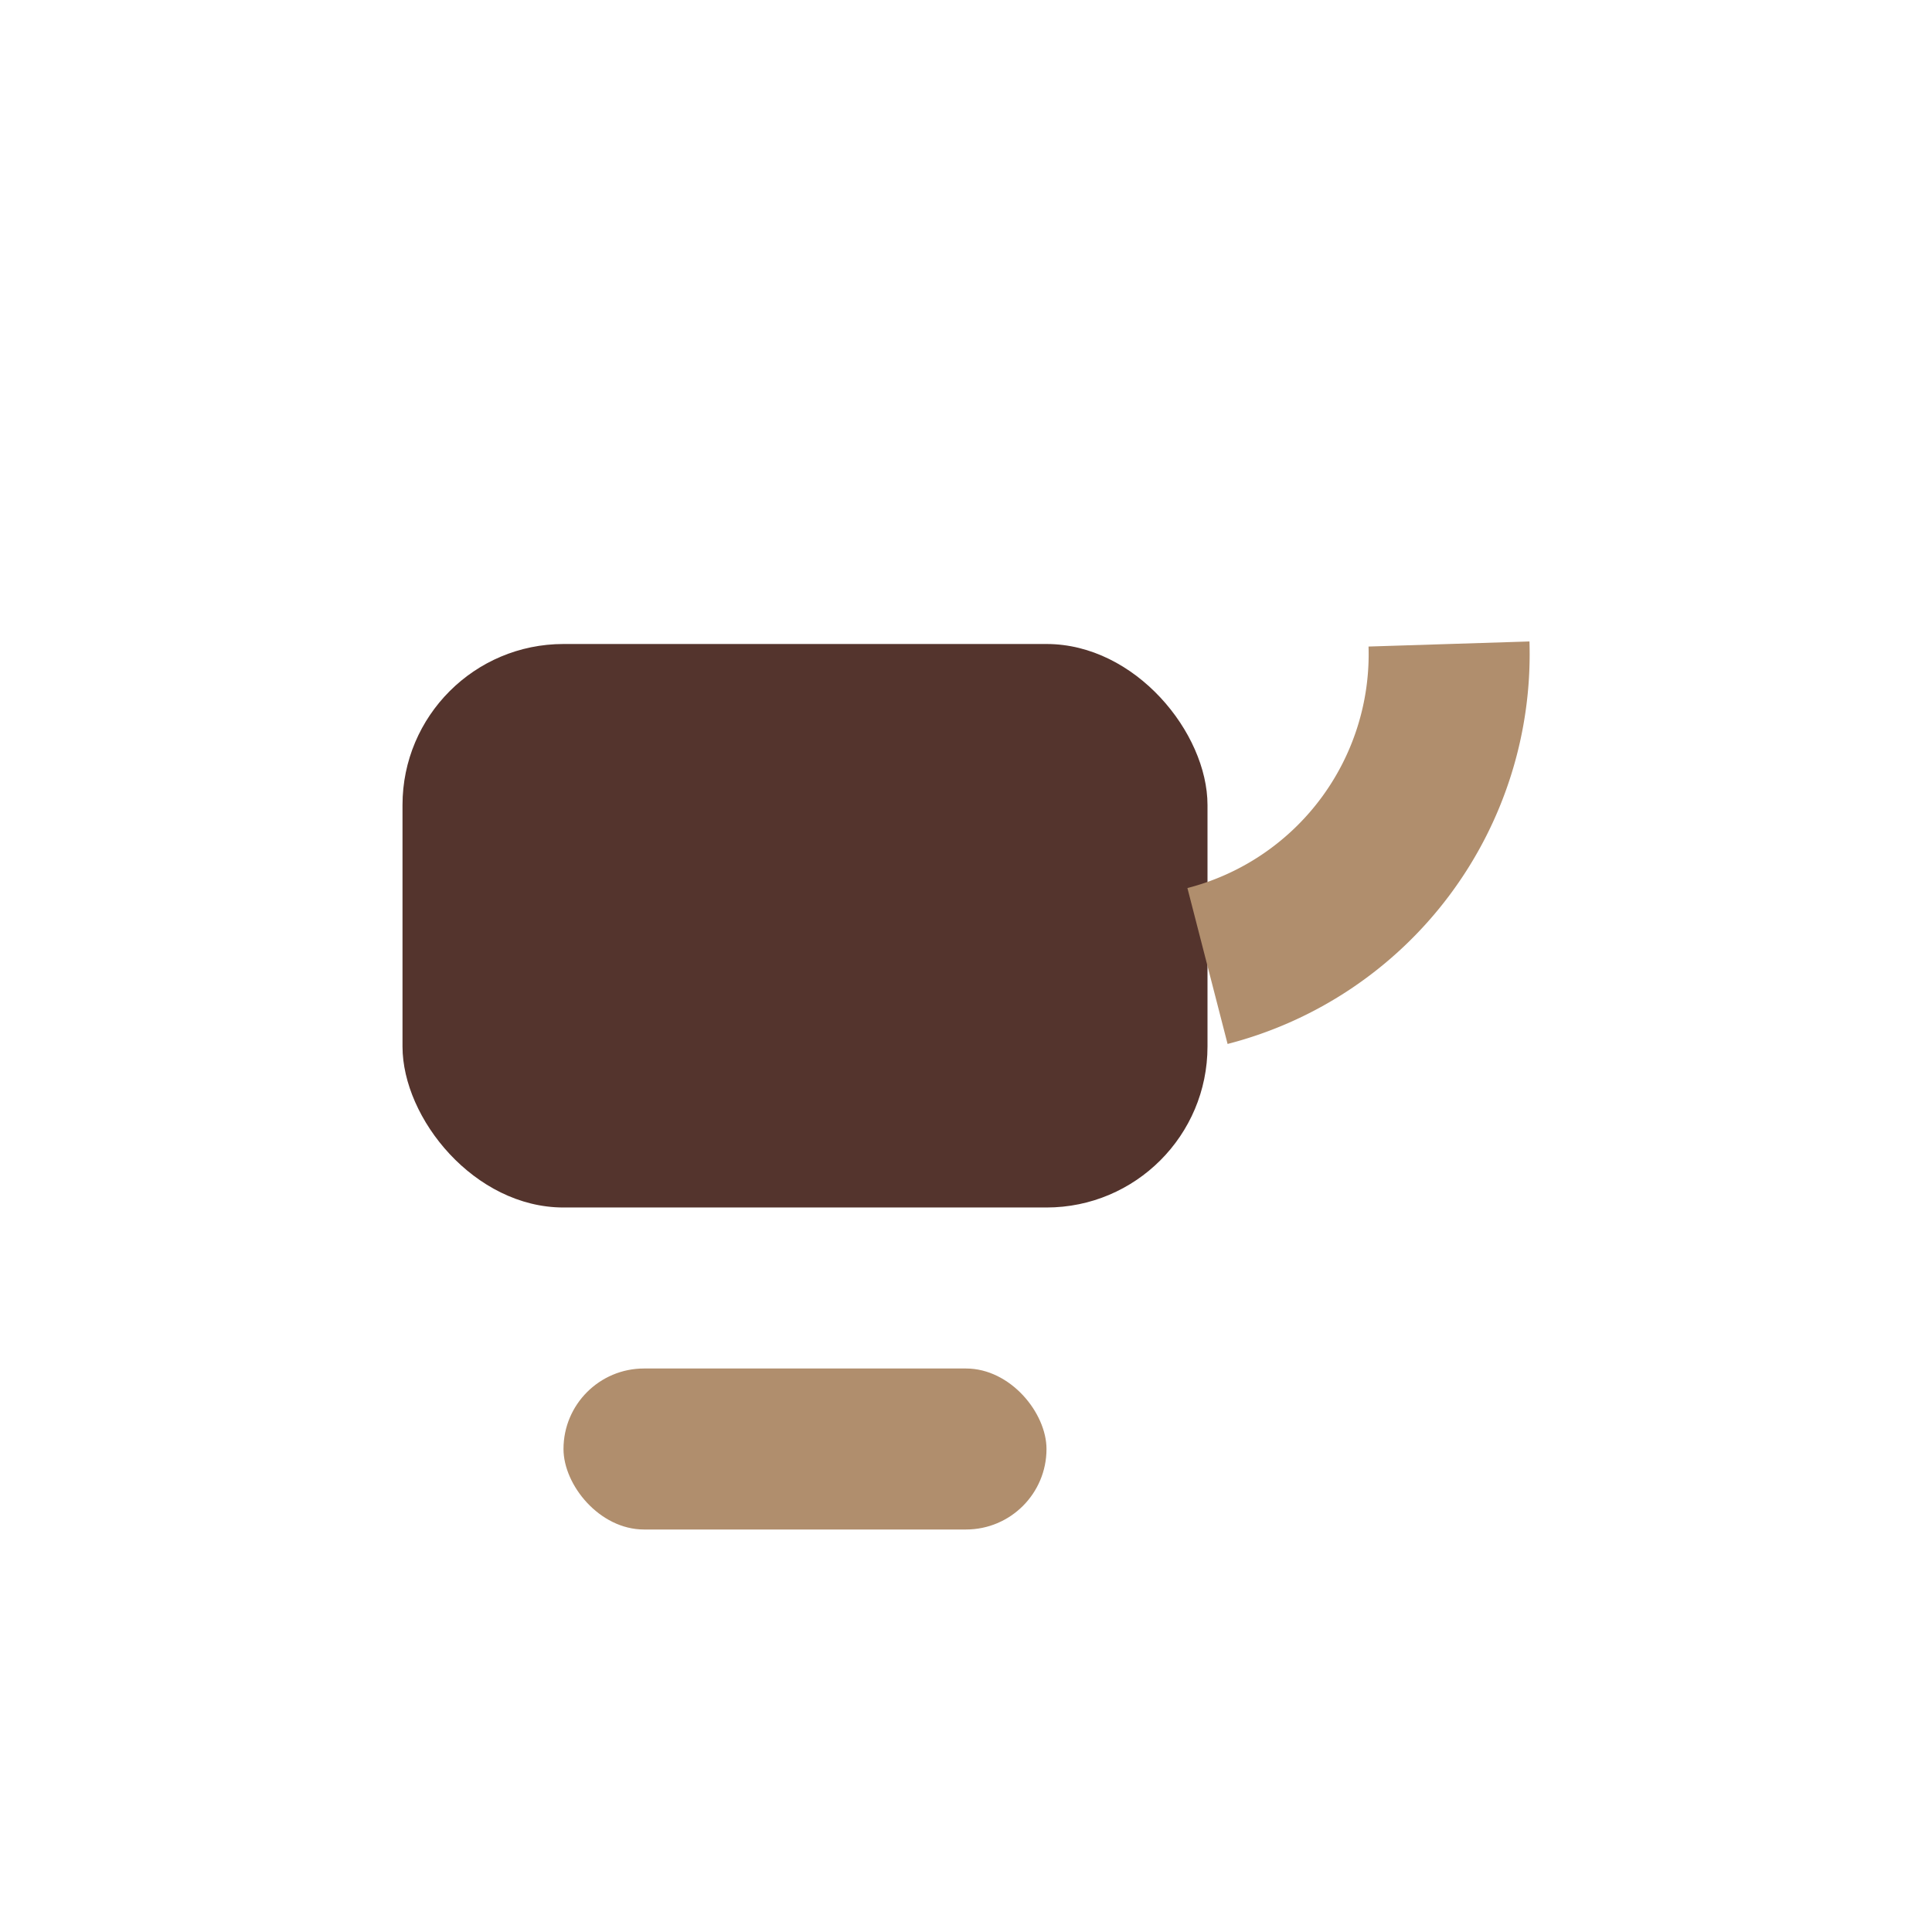 <?xml version="1.0" encoding="UTF-8"?>
<svg xmlns="http://www.w3.org/2000/svg" width="24" height="24" viewBox="0 0 24 24"><rect x="5" y="8" width="10" height="7" rx="2" fill="#54342D"/><path d="M15 12a4 4 0 003-4" stroke="#B08E6D" stroke-width="2" fill="none"/><rect x="7" y="17" width="6" height="2" rx="1" fill="#B08E6D"/></svg>
